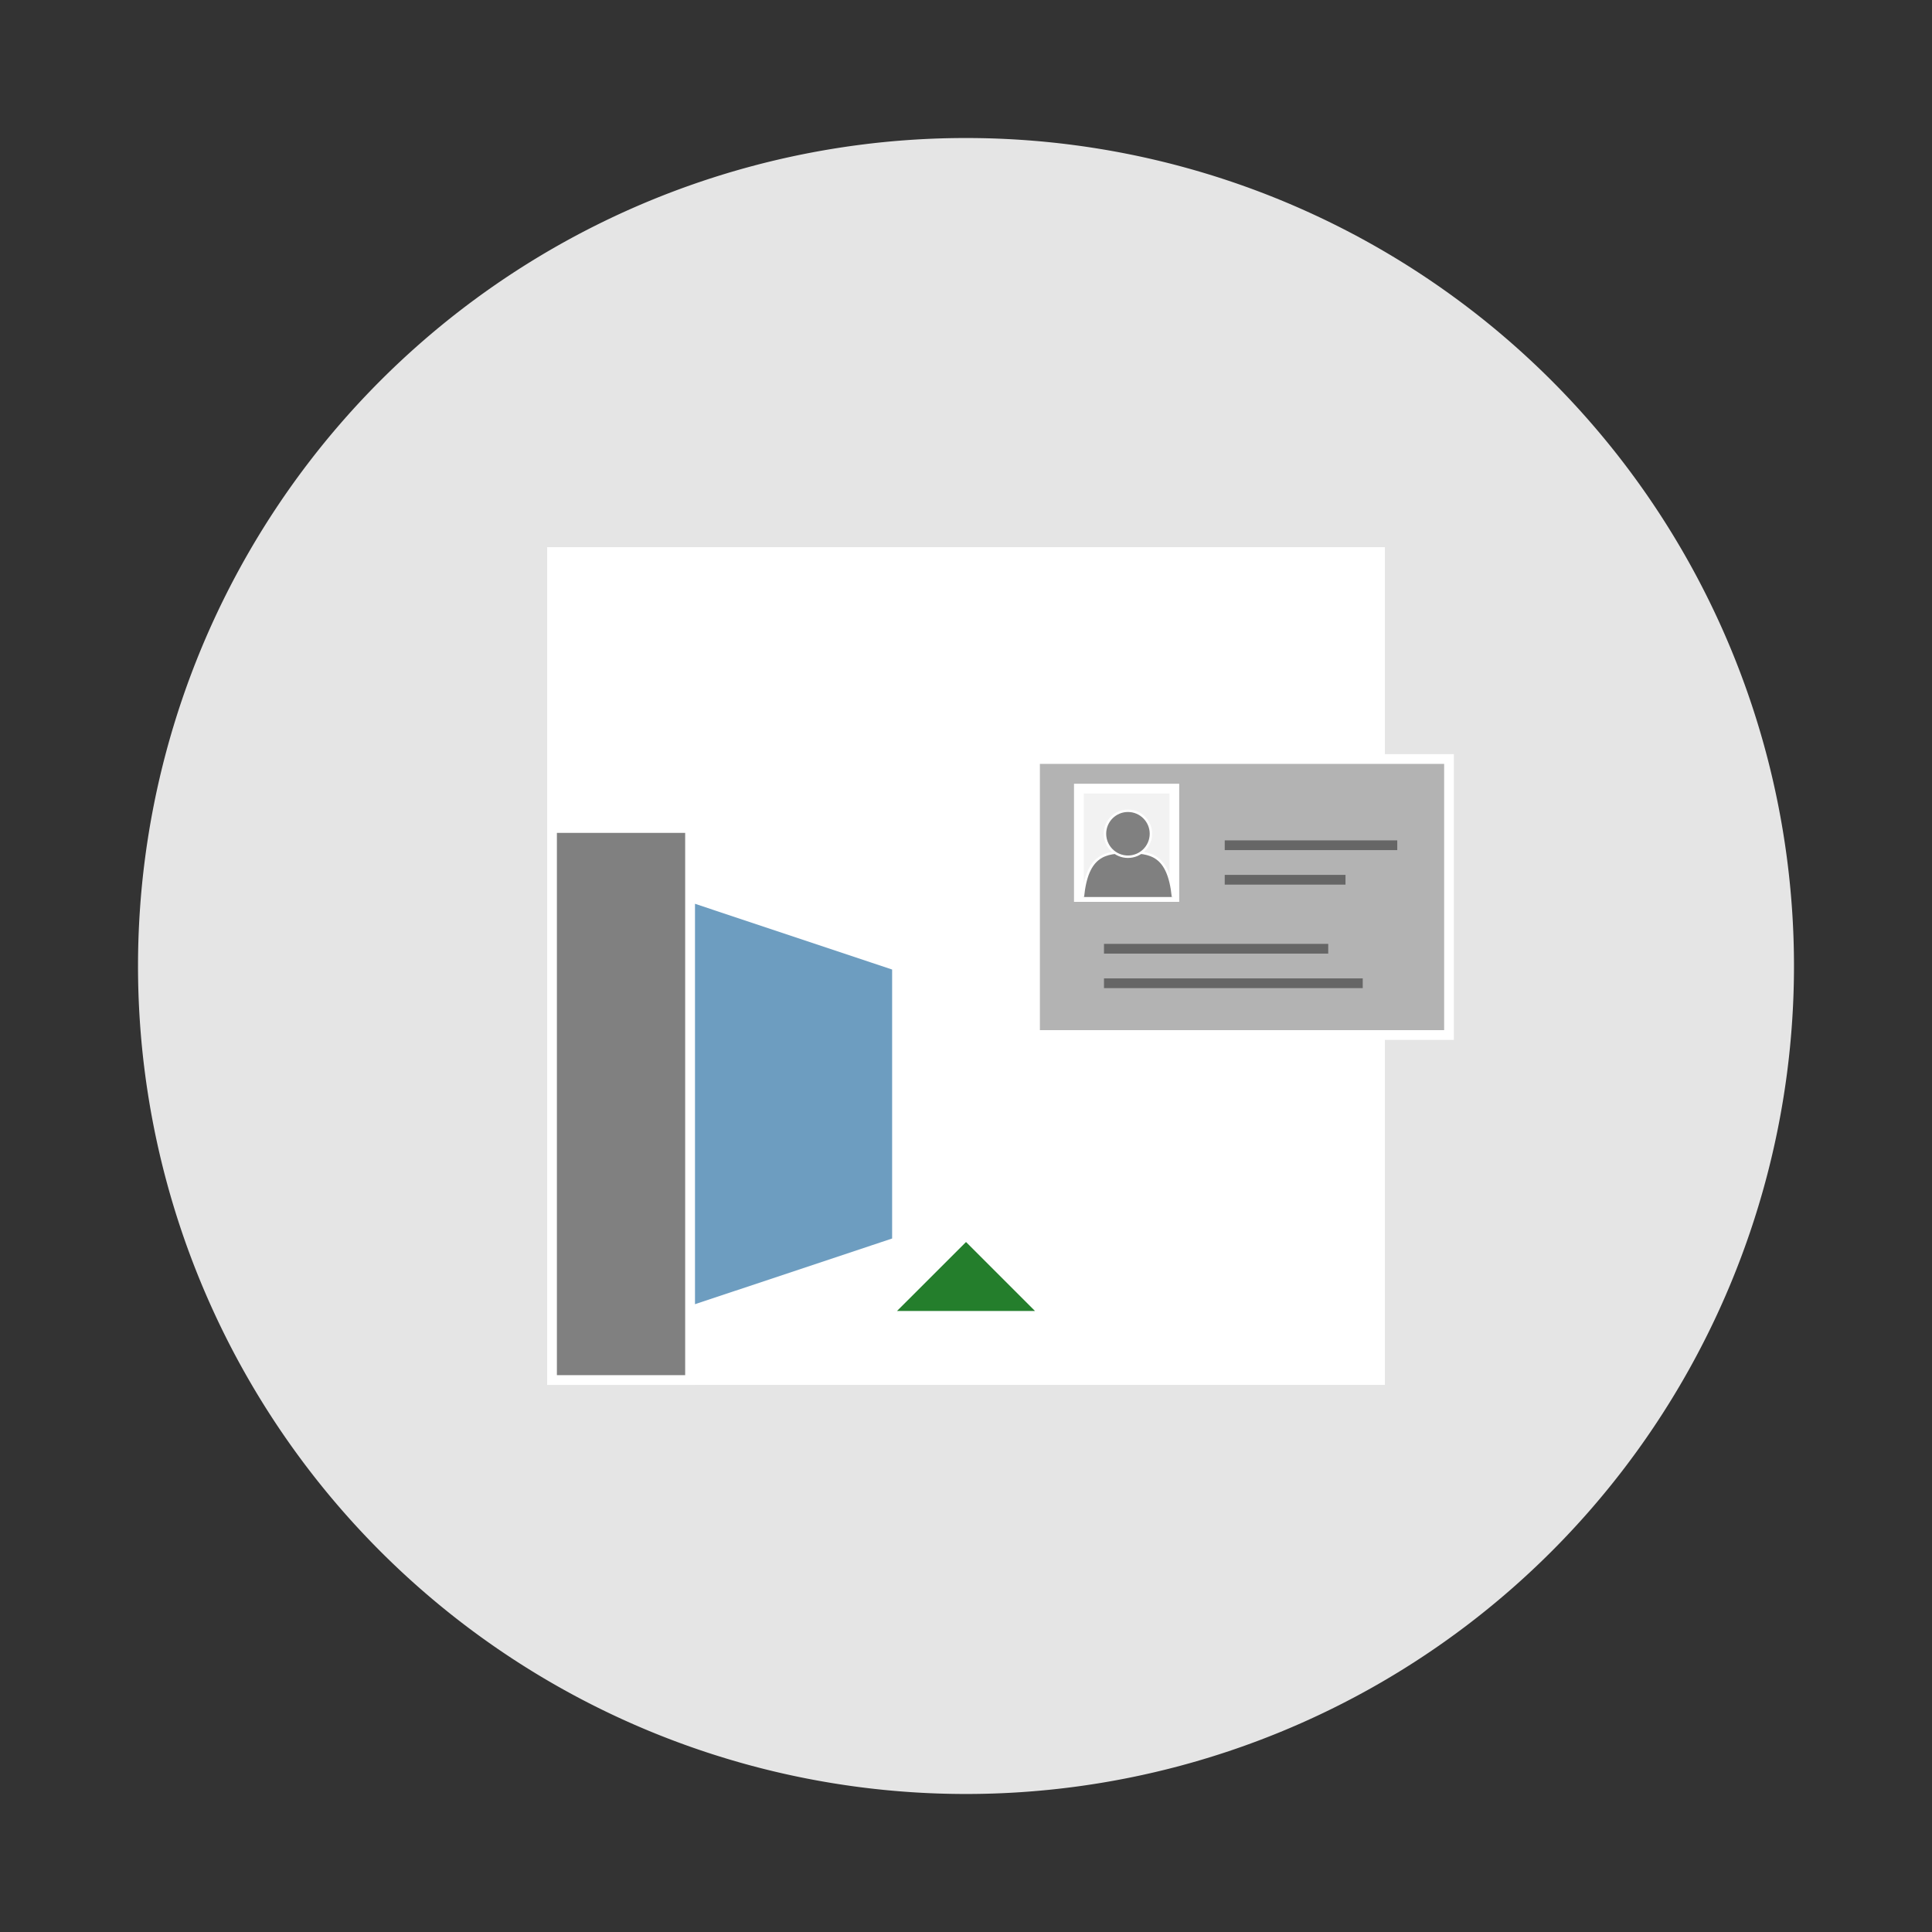 <?xml version="1.0" encoding="UTF-8"?>
<svg xmlns="http://www.w3.org/2000/svg" viewBox="0 0 396.85 396.85">
  <rect x="0" y="0" width="396.85" height="396.85" fill="#333333" stroke="none"/>
  <defs>
    <style>.cls-1{fill:#e5e5e5;}.cls-2{fill:#fff;}.cls-2,.cls-3,.cls-4,.cls-5,.cls-6,.cls-7{stroke:#fff;}.cls-2,.cls-3,.cls-4,.cls-5,.cls-6,.cls-7,.cls-8{stroke-miterlimit:10;}.cls-2,.cls-3,.cls-4,.cls-5,.cls-6,.cls-8{stroke-width:2px;}.cls-3{fill:#6d9dc0;}.cls-4,.cls-7{fill:gray;}.cls-5{fill:#b3b3b3;}.cls-6{fill:#f2f2f2;}.cls-7{stroke-width:0.5px;}.cls-8{fill:none;stroke:#666;}.cls-9{fill:#247e2c;}</style>
  </defs>
  <g id="hueco">
    <path class="cls-1" d="M198.43,28.35h0A170.07,170.07,0,0,0,28.35,198.42h0A170.07,170.07,0,0,0,198.43,368.5h0A170.07,170.07,0,0,0,368.5,198.43h0A170.07,170.07,0,0,0,198.43,28.35Zm85,255.11H113.39V113.39H283.46Z"></path>
    <rect class="cls-2" x="113.39" y="113.39" width="170.08" height="170.08"></rect>
  </g>
  <g id="puertas">
    <polygon class="cls-3" points="141.73 269.29 184.25 255.12 184.25 198.43 141.73 184.25 141.73 269.29"></polygon>
    <rect class="cls-4" x="113.39" y="170.08" width="28.35" height="113.39"></rect>
    <rect class="cls-5" x="212.6" y="155.91" width="85.04" height="56.69"></rect>
    <rect class="cls-6" x="221.61" y="161.99" width="19.61" height="22.26"></rect>
    <path class="cls-7" d="M222.43,184.25c.87-8.76,4.68-9.21,9.26-9.21s8.38.45,9.25,9.21"></path>
    <circle class="cls-7" cx="231.69" cy="171.26" r="4.72"></circle>
    <line class="cls-8" x1="251.57" y1="173.62" x2="287.01" y2="173.62"></line>
    <line class="cls-8" x1="251.57" y1="180.71" x2="276.38" y2="180.71"></line>
    <line class="cls-8" x1="226.77" y1="194.88" x2="272.83" y2="194.88"></line>
    <line class="cls-8" x1="226.77" y1="201.97" x2="279.92" y2="201.97"></line>
  </g>
  <g id="movimiento">
    <polygon class="cls-9" points="198.43 255.12 184.25 269.29 212.6 269.29 198.43 255.12"></polygon>
  </g>
</svg>
